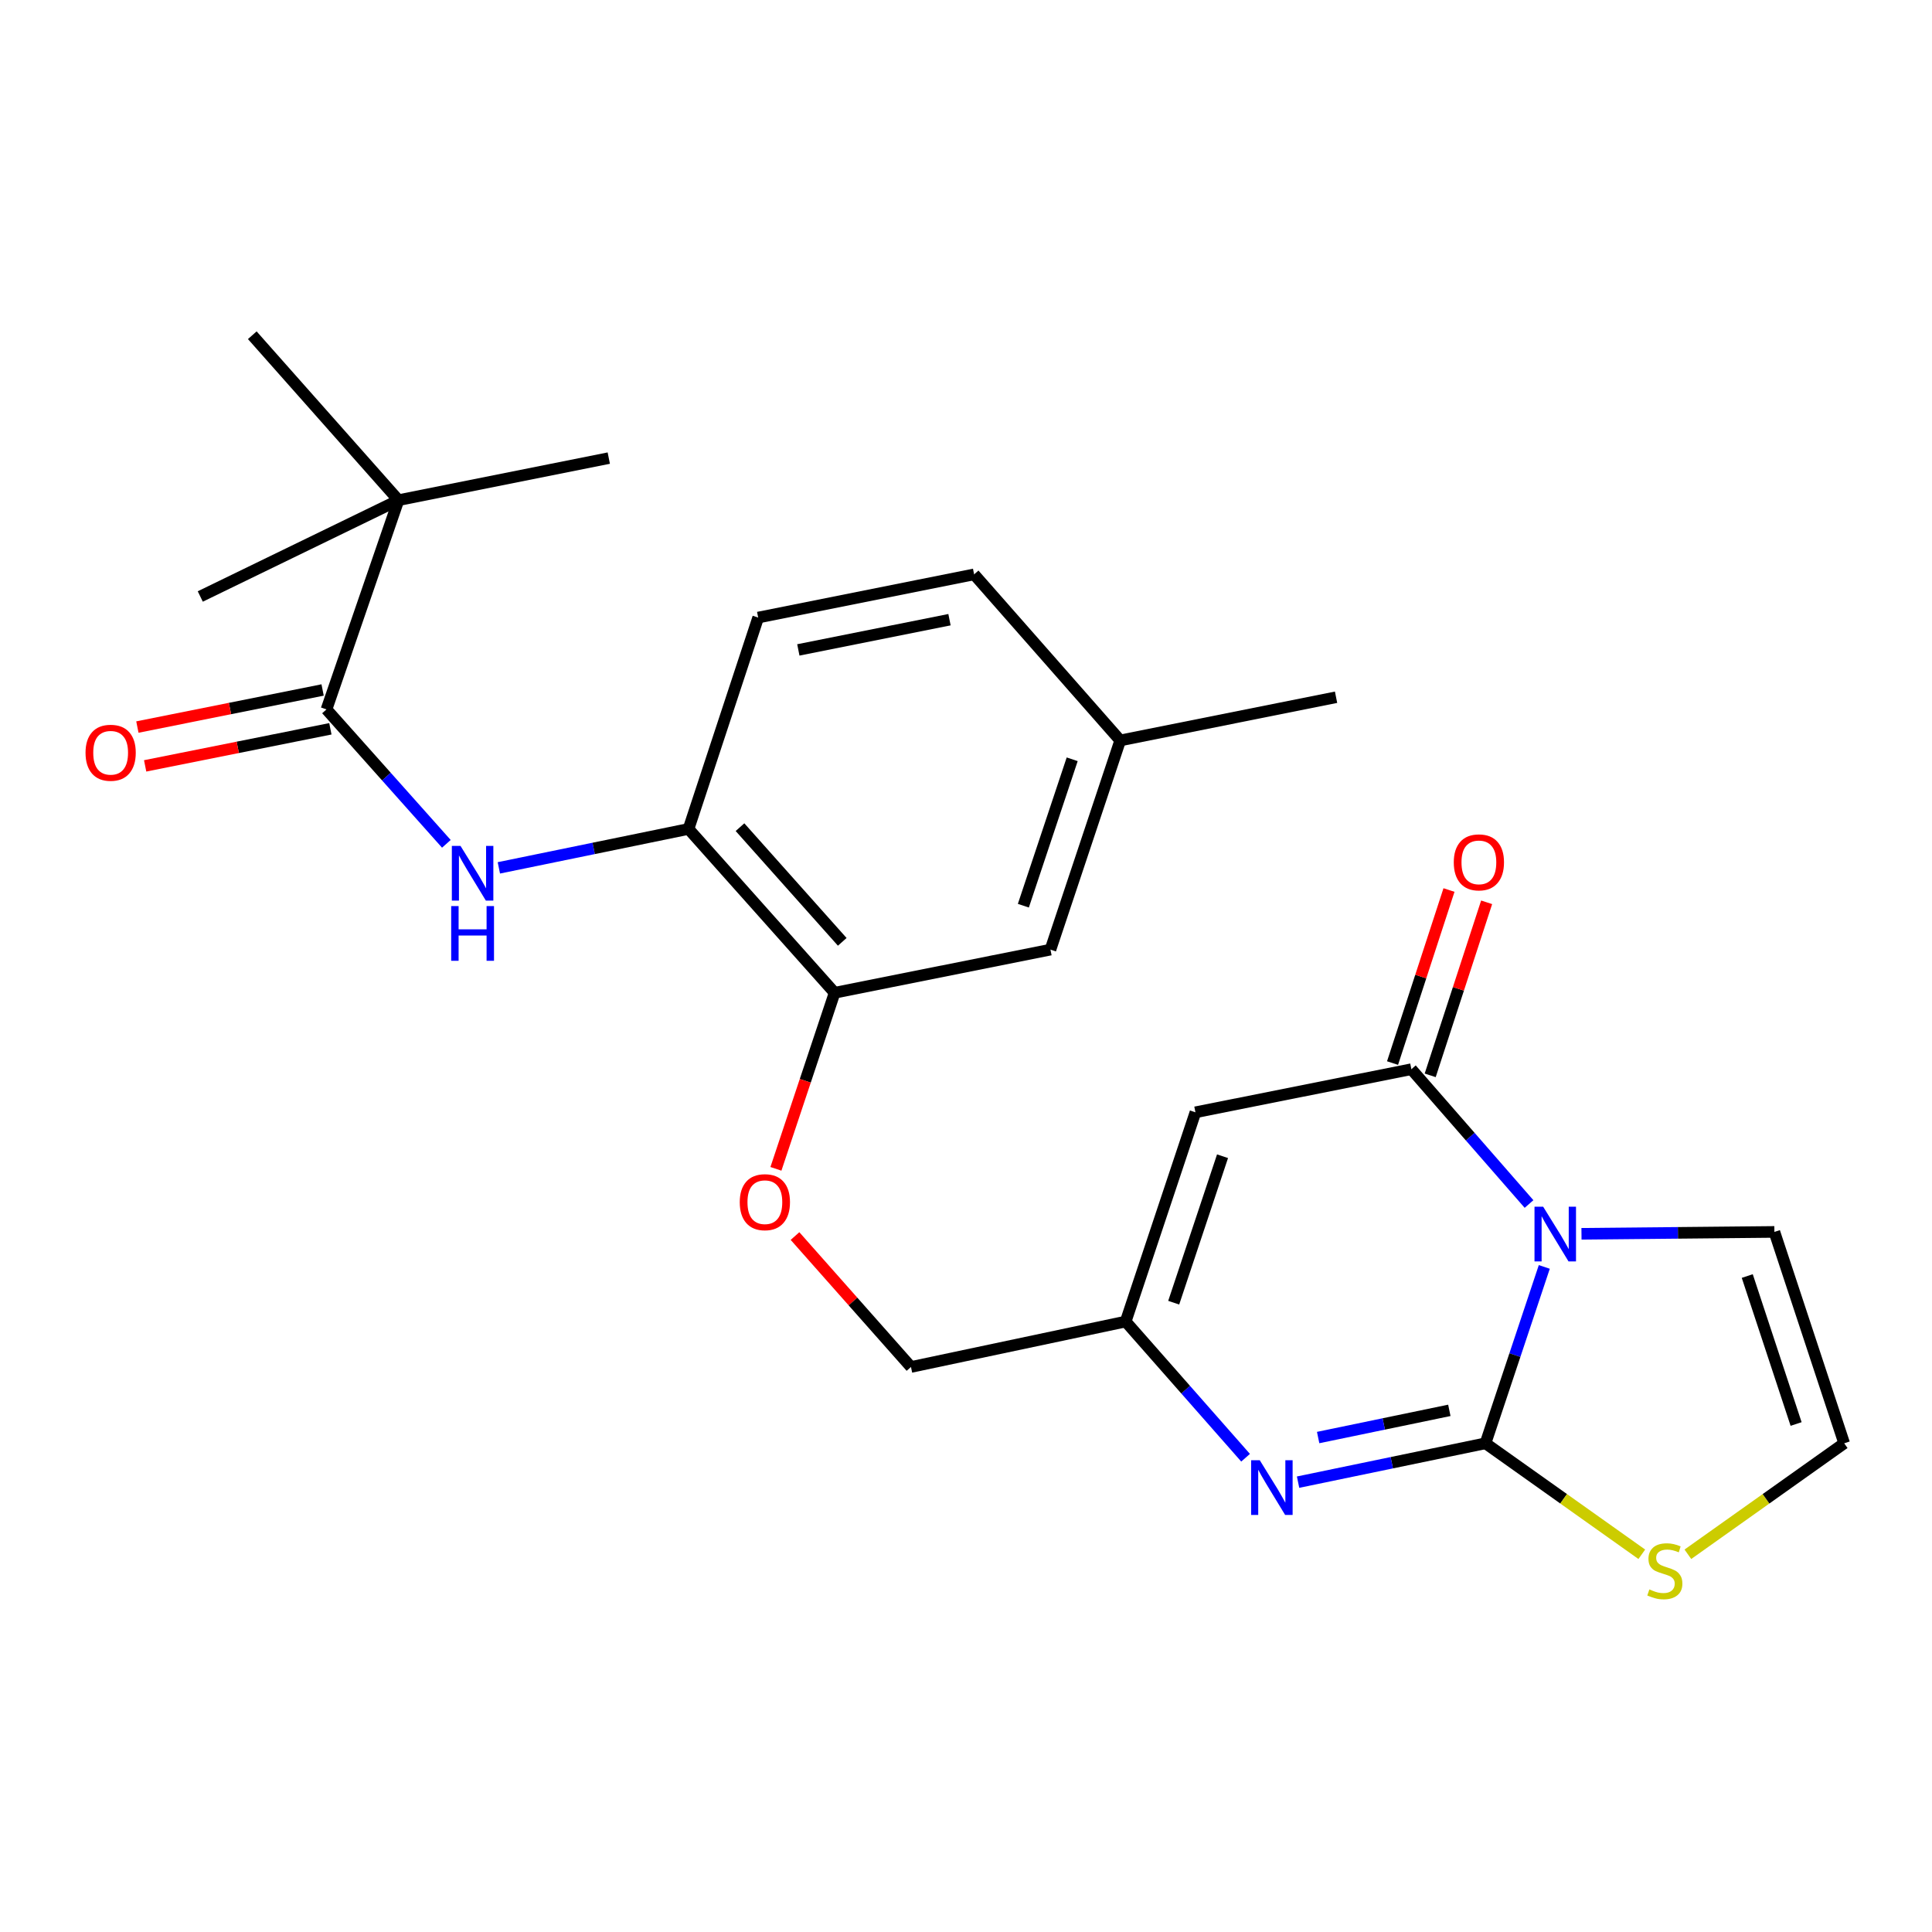 <?xml version='1.0' encoding='iso-8859-1'?>
<svg version='1.1' baseProfile='full'
              xmlns='http://www.w3.org/2000/svg'
                      xmlns:rdkit='http://www.rdkit.org/xml'
                      xmlns:xlink='http://www.w3.org/1999/xlink'
                  xml:space='preserve'
width='1000px' height='1000px' viewBox='0 0 1000 1000'>
<!-- END OF HEADER -->
<rect style='opacity:1.0;fill:#FFFFFF;stroke:none' width='1000' height='1000' x='0' y='0'> </rect>
<path class='bond-0' d='M 799.323,655.759 L 784.105,701.404' style='fill:none;fill-rule:evenodd;stroke:#0000FF;stroke-width:6px;stroke-linecap:butt;stroke-linejoin:miter;stroke-opacity:1' />
<path class='bond-0' d='M 784.105,701.404 L 768.887,747.049' style='fill:none;fill-rule:evenodd;stroke:#000000;stroke-width:6px;stroke-linecap:butt;stroke-linejoin:miter;stroke-opacity:1' />
<path class='bond-1' d='M 791.425,623.196 L 760.974,588.308' style='fill:none;fill-rule:evenodd;stroke:#0000FF;stroke-width:6px;stroke-linecap:butt;stroke-linejoin:miter;stroke-opacity:1' />
<path class='bond-1' d='M 760.974,588.308 L 730.523,553.419' style='fill:none;fill-rule:evenodd;stroke:#000000;stroke-width:6px;stroke-linecap:butt;stroke-linejoin:miter;stroke-opacity:1' />
<path class='bond-9' d='M 818.572,638.612 L 868.498,638.126' style='fill:none;fill-rule:evenodd;stroke:#0000FF;stroke-width:6px;stroke-linecap:butt;stroke-linejoin:miter;stroke-opacity:1' />
<path class='bond-9' d='M 868.498,638.126 L 918.425,637.64' style='fill:none;fill-rule:evenodd;stroke:#000000;stroke-width:6px;stroke-linecap:butt;stroke-linejoin:miter;stroke-opacity:1' />
<path class='bond-2' d='M 768.887,747.049 L 720.383,757.105' style='fill:none;fill-rule:evenodd;stroke:#000000;stroke-width:6px;stroke-linecap:butt;stroke-linejoin:miter;stroke-opacity:1' />
<path class='bond-2' d='M 720.383,757.105 L 671.879,767.16' style='fill:none;fill-rule:evenodd;stroke:#0000FF;stroke-width:6px;stroke-linecap:butt;stroke-linejoin:miter;stroke-opacity:1' />
<path class='bond-2' d='M 750.175,729.996 L 716.222,737.034' style='fill:none;fill-rule:evenodd;stroke:#000000;stroke-width:6px;stroke-linecap:butt;stroke-linejoin:miter;stroke-opacity:1' />
<path class='bond-2' d='M 716.222,737.034 L 682.269,744.073' style='fill:none;fill-rule:evenodd;stroke:#0000FF;stroke-width:6px;stroke-linecap:butt;stroke-linejoin:miter;stroke-opacity:1' />
<path class='bond-7' d='M 768.887,747.049 L 809.338,775.77' style='fill:none;fill-rule:evenodd;stroke:#000000;stroke-width:6px;stroke-linecap:butt;stroke-linejoin:miter;stroke-opacity:1' />
<path class='bond-7' d='M 809.338,775.77 L 849.79,804.491' style='fill:none;fill-rule:evenodd;stroke:#CCCC00;stroke-width:6px;stroke-linecap:butt;stroke-linejoin:miter;stroke-opacity:1' />
<path class='bond-3' d='M 730.523,553.419 L 618.756,575.727' style='fill:none;fill-rule:evenodd;stroke:#000000;stroke-width:6px;stroke-linecap:butt;stroke-linejoin:miter;stroke-opacity:1' />
<path class='bond-13' d='M 740.266,556.598 L 754.873,511.815' style='fill:none;fill-rule:evenodd;stroke:#000000;stroke-width:6px;stroke-linecap:butt;stroke-linejoin:miter;stroke-opacity:1' />
<path class='bond-13' d='M 754.873,511.815 L 769.481,467.032' style='fill:none;fill-rule:evenodd;stroke:#FF0000;stroke-width:6px;stroke-linecap:butt;stroke-linejoin:miter;stroke-opacity:1' />
<path class='bond-13' d='M 720.779,550.241 L 735.387,505.458' style='fill:none;fill-rule:evenodd;stroke:#000000;stroke-width:6px;stroke-linecap:butt;stroke-linejoin:miter;stroke-opacity:1' />
<path class='bond-13' d='M 735.387,505.458 L 749.994,460.676' style='fill:none;fill-rule:evenodd;stroke:#FF0000;stroke-width:6px;stroke-linecap:butt;stroke-linejoin:miter;stroke-opacity:1' />
<path class='bond-26' d='M 644.713,754.523 L 613.68,719.277' style='fill:none;fill-rule:evenodd;stroke:#0000FF;stroke-width:6px;stroke-linecap:butt;stroke-linejoin:miter;stroke-opacity:1' />
<path class='bond-26' d='M 613.68,719.277 L 582.647,684.032' style='fill:none;fill-rule:evenodd;stroke:#000000;stroke-width:6px;stroke-linecap:butt;stroke-linejoin:miter;stroke-opacity:1' />
<path class='bond-4' d='M 618.756,575.727 L 582.647,684.032' style='fill:none;fill-rule:evenodd;stroke:#000000;stroke-width:6px;stroke-linecap:butt;stroke-linejoin:miter;stroke-opacity:1' />
<path class='bond-4' d='M 632.785,598.456 L 607.508,674.269' style='fill:none;fill-rule:evenodd;stroke:#000000;stroke-width:6px;stroke-linecap:butt;stroke-linejoin:miter;stroke-opacity:1' />
<path class='bond-18' d='M 582.647,684.032 L 471.518,707.547' style='fill:none;fill-rule:evenodd;stroke:#000000;stroke-width:6px;stroke-linecap:butt;stroke-linejoin:miter;stroke-opacity:1' />
<path class='bond-5' d='M 168.992,367.18 L 200.013,401.971' style='fill:none;fill-rule:evenodd;stroke:#000000;stroke-width:6px;stroke-linecap:butt;stroke-linejoin:miter;stroke-opacity:1' />
<path class='bond-5' d='M 200.013,401.971 L 231.034,436.762' style='fill:none;fill-rule:evenodd;stroke:#0000FF;stroke-width:6px;stroke-linecap:butt;stroke-linejoin:miter;stroke-opacity:1' />
<path class='bond-11' d='M 168.992,367.18 L 206.251,258.887' style='fill:none;fill-rule:evenodd;stroke:#000000;stroke-width:6px;stroke-linecap:butt;stroke-linejoin:miter;stroke-opacity:1' />
<path class='bond-15' d='M 166.98,357.131 L 119.044,366.727' style='fill:none;fill-rule:evenodd;stroke:#000000;stroke-width:6px;stroke-linecap:butt;stroke-linejoin:miter;stroke-opacity:1' />
<path class='bond-15' d='M 119.044,366.727 L 71.108,376.323' style='fill:none;fill-rule:evenodd;stroke:#FF0000;stroke-width:6px;stroke-linecap:butt;stroke-linejoin:miter;stroke-opacity:1' />
<path class='bond-15' d='M 171.003,377.229 L 123.067,386.825' style='fill:none;fill-rule:evenodd;stroke:#000000;stroke-width:6px;stroke-linecap:butt;stroke-linejoin:miter;stroke-opacity:1' />
<path class='bond-15' d='M 123.067,386.825 L 75.131,396.421' style='fill:none;fill-rule:evenodd;stroke:#FF0000;stroke-width:6px;stroke-linecap:butt;stroke-linejoin:miter;stroke-opacity:1' />
<path class='bond-6' d='M 258.207,449.204 L 307.294,439.131' style='fill:none;fill-rule:evenodd;stroke:#0000FF;stroke-width:6px;stroke-linecap:butt;stroke-linejoin:miter;stroke-opacity:1' />
<path class='bond-6' d='M 307.294,439.131 L 356.381,429.059' style='fill:none;fill-rule:evenodd;stroke:#000000;stroke-width:6px;stroke-linecap:butt;stroke-linejoin:miter;stroke-opacity:1' />
<path class='bond-25' d='M 873.642,804.491 L 914.094,775.77' style='fill:none;fill-rule:evenodd;stroke:#CCCC00;stroke-width:6px;stroke-linecap:butt;stroke-linejoin:miter;stroke-opacity:1' />
<path class='bond-25' d='M 914.094,775.77 L 954.545,747.049' style='fill:none;fill-rule:evenodd;stroke:#000000;stroke-width:6px;stroke-linecap:butt;stroke-linejoin:miter;stroke-opacity:1' />
<path class='bond-8' d='M 356.381,429.059 L 431.993,513.86' style='fill:none;fill-rule:evenodd;stroke:#000000;stroke-width:6px;stroke-linecap:butt;stroke-linejoin:miter;stroke-opacity:1' />
<path class='bond-8' d='M 383.022,428.138 L 435.95,487.499' style='fill:none;fill-rule:evenodd;stroke:#000000;stroke-width:6px;stroke-linecap:butt;stroke-linejoin:miter;stroke-opacity:1' />
<path class='bond-17' d='M 356.381,429.059 L 392.434,319.649' style='fill:none;fill-rule:evenodd;stroke:#000000;stroke-width:6px;stroke-linecap:butt;stroke-linejoin:miter;stroke-opacity:1' />
<path class='bond-12' d='M 918.425,637.64 L 954.545,747.049' style='fill:none;fill-rule:evenodd;stroke:#000000;stroke-width:6px;stroke-linecap:butt;stroke-linejoin:miter;stroke-opacity:1' />
<path class='bond-12' d='M 904.379,660.477 L 929.663,737.064' style='fill:none;fill-rule:evenodd;stroke:#000000;stroke-width:6px;stroke-linecap:butt;stroke-linejoin:miter;stroke-opacity:1' />
<path class='bond-10' d='M 431.993,513.86 L 416.806,559.425' style='fill:none;fill-rule:evenodd;stroke:#000000;stroke-width:6px;stroke-linecap:butt;stroke-linejoin:miter;stroke-opacity:1' />
<path class='bond-10' d='M 416.806,559.425 L 401.619,604.991' style='fill:none;fill-rule:evenodd;stroke:#FF0000;stroke-width:6px;stroke-linecap:butt;stroke-linejoin:miter;stroke-opacity:1' />
<path class='bond-16' d='M 431.993,513.86 L 543.714,491.518' style='fill:none;fill-rule:evenodd;stroke:#000000;stroke-width:6px;stroke-linecap:butt;stroke-linejoin:miter;stroke-opacity:1' />
<path class='bond-21' d='M 206.251,258.887 L 315.102,237.114' style='fill:none;fill-rule:evenodd;stroke:#000000;stroke-width:6px;stroke-linecap:butt;stroke-linejoin:miter;stroke-opacity:1' />
<path class='bond-22' d='M 206.251,258.887 L 103.663,308.74' style='fill:none;fill-rule:evenodd;stroke:#000000;stroke-width:6px;stroke-linecap:butt;stroke-linejoin:miter;stroke-opacity:1' />
<path class='bond-23' d='M 206.251,258.887 L 130.582,173.516' style='fill:none;fill-rule:evenodd;stroke:#000000;stroke-width:6px;stroke-linecap:butt;stroke-linejoin:miter;stroke-opacity:1' />
<path class='bond-14' d='M 411.494,639.776 L 441.506,673.661' style='fill:none;fill-rule:evenodd;stroke:#FF0000;stroke-width:6px;stroke-linecap:butt;stroke-linejoin:miter;stroke-opacity:1' />
<path class='bond-14' d='M 441.506,673.661 L 471.518,707.547' style='fill:none;fill-rule:evenodd;stroke:#000000;stroke-width:6px;stroke-linecap:butt;stroke-linejoin:miter;stroke-opacity:1' />
<path class='bond-19' d='M 543.714,491.518 L 579.823,383.247' style='fill:none;fill-rule:evenodd;stroke:#000000;stroke-width:6px;stroke-linecap:butt;stroke-linejoin:miter;stroke-opacity:1' />
<path class='bond-19' d='M 529.686,468.793 L 554.962,393.003' style='fill:none;fill-rule:evenodd;stroke:#000000;stroke-width:6px;stroke-linecap:butt;stroke-linejoin:miter;stroke-opacity:1' />
<path class='bond-27' d='M 392.434,319.649 L 504.2,297.296' style='fill:none;fill-rule:evenodd;stroke:#000000;stroke-width:6px;stroke-linecap:butt;stroke-linejoin:miter;stroke-opacity:1' />
<path class='bond-27' d='M 413.218,336.395 L 491.455,320.748' style='fill:none;fill-rule:evenodd;stroke:#000000;stroke-width:6px;stroke-linecap:butt;stroke-linejoin:miter;stroke-opacity:1' />
<path class='bond-20' d='M 579.823,383.247 L 504.2,297.296' style='fill:none;fill-rule:evenodd;stroke:#000000;stroke-width:6px;stroke-linecap:butt;stroke-linejoin:miter;stroke-opacity:1' />
<path class='bond-24' d='M 579.823,383.247 L 691.544,360.894' style='fill:none;fill-rule:evenodd;stroke:#000000;stroke-width:6px;stroke-linecap:butt;stroke-linejoin:miter;stroke-opacity:1' />
<path  class='atom-0' d='M 798.736 624.585
L 808.016 639.585
Q 808.936 641.065, 810.416 643.745
Q 811.896 646.425, 811.976 646.585
L 811.976 624.585
L 815.736 624.585
L 815.736 652.905
L 811.856 652.905
L 801.896 636.505
Q 800.736 634.585, 799.496 632.385
Q 798.296 630.185, 797.936 629.505
L 797.936 652.905
L 794.256 652.905
L 794.256 624.585
L 798.736 624.585
' fill='#0000FF'/>
<path  class='atom-3' d='M 652.056 755.812
L 661.336 770.812
Q 662.256 772.292, 663.736 774.972
Q 665.216 777.652, 665.296 777.812
L 665.296 755.812
L 669.056 755.812
L 669.056 784.132
L 665.176 784.132
L 655.216 767.732
Q 654.056 765.812, 652.816 763.612
Q 651.616 761.412, 651.256 760.732
L 651.256 784.132
L 647.576 784.132
L 647.576 755.812
L 652.056 755.812
' fill='#0000FF'/>
<path  class='atom-7' d='M 238.355 437.833
L 247.635 452.833
Q 248.555 454.313, 250.035 456.993
Q 251.515 459.673, 251.595 459.833
L 251.595 437.833
L 255.355 437.833
L 255.355 466.153
L 251.475 466.153
L 241.515 449.753
Q 240.355 447.833, 239.115 445.633
Q 237.915 443.433, 237.555 442.753
L 237.555 466.153
L 233.875 466.153
L 233.875 437.833
L 238.355 437.833
' fill='#0000FF'/>
<path  class='atom-7' d='M 233.535 468.985
L 237.375 468.985
L 237.375 481.025
L 251.855 481.025
L 251.855 468.985
L 255.695 468.985
L 255.695 497.305
L 251.855 497.305
L 251.855 484.225
L 237.375 484.225
L 237.375 497.305
L 233.535 497.305
L 233.535 468.985
' fill='#0000FF'/>
<path  class='atom-8' d='M 853.716 822.679
Q 854.036 822.799, 855.356 823.359
Q 856.676 823.919, 858.116 824.279
Q 859.596 824.599, 861.036 824.599
Q 863.716 824.599, 865.276 823.319
Q 866.836 821.999, 866.836 819.719
Q 866.836 818.159, 866.036 817.199
Q 865.276 816.239, 864.076 815.719
Q 862.876 815.199, 860.876 814.599
Q 858.356 813.839, 856.836 813.119
Q 855.356 812.399, 854.276 810.879
Q 853.236 809.359, 853.236 806.799
Q 853.236 803.239, 855.636 801.039
Q 858.076 798.839, 862.876 798.839
Q 866.156 798.839, 869.876 800.399
L 868.956 803.479
Q 865.556 802.079, 862.996 802.079
Q 860.236 802.079, 858.716 803.239
Q 857.196 804.359, 857.236 806.319
Q 857.236 807.839, 857.996 808.759
Q 858.796 809.679, 859.916 810.199
Q 861.076 810.719, 862.996 811.319
Q 865.556 812.119, 867.076 812.919
Q 868.596 813.719, 869.676 815.359
Q 870.796 816.959, 870.796 819.719
Q 870.796 823.639, 868.156 825.759
Q 865.556 827.839, 861.196 827.839
Q 858.676 827.839, 856.756 827.279
Q 854.876 826.759, 852.636 825.839
L 853.716 822.679
' fill='#CCCC00'/>
<path  class='atom-14' d='M 752.471 446.356
Q 752.471 439.556, 755.831 435.756
Q 759.191 431.956, 765.471 431.956
Q 771.751 431.956, 775.111 435.756
Q 778.471 439.556, 778.471 446.356
Q 778.471 453.236, 775.071 457.156
Q 771.671 461.036, 765.471 461.036
Q 759.231 461.036, 755.831 457.156
Q 752.471 453.276, 752.471 446.356
M 765.471 457.836
Q 769.791 457.836, 772.111 454.956
Q 774.471 452.036, 774.471 446.356
Q 774.471 440.796, 772.111 437.996
Q 769.791 435.156, 765.471 435.156
Q 761.151 435.156, 758.791 437.956
Q 756.471 440.756, 756.471 446.356
Q 756.471 452.076, 758.791 454.956
Q 761.151 457.836, 765.471 457.836
' fill='#FF0000'/>
<path  class='atom-15' d='M 382.895 622.245
Q 382.895 615.445, 386.255 611.645
Q 389.615 607.845, 395.895 607.845
Q 402.175 607.845, 405.535 611.645
Q 408.895 615.445, 408.895 622.245
Q 408.895 629.125, 405.495 633.045
Q 402.095 636.925, 395.895 636.925
Q 389.655 636.925, 386.255 633.045
Q 382.895 629.165, 382.895 622.245
M 395.895 633.725
Q 400.215 633.725, 402.535 630.845
Q 404.895 627.925, 404.895 622.245
Q 404.895 616.685, 402.535 613.885
Q 400.215 611.045, 395.895 611.045
Q 391.575 611.045, 389.215 613.845
Q 386.895 616.645, 386.895 622.245
Q 386.895 627.965, 389.215 630.845
Q 391.575 633.725, 395.895 633.725
' fill='#FF0000'/>
<path  class='atom-16' d='M 44.271 389.625
Q 44.271 382.825, 47.631 379.025
Q 50.991 375.225, 57.271 375.225
Q 63.551 375.225, 66.911 379.025
Q 70.271 382.825, 70.271 389.625
Q 70.271 396.505, 66.871 400.425
Q 63.471 404.305, 57.271 404.305
Q 51.031 404.305, 47.631 400.425
Q 44.271 396.545, 44.271 389.625
M 57.271 401.105
Q 61.591 401.105, 63.911 398.225
Q 66.271 395.305, 66.271 389.625
Q 66.271 384.065, 63.911 381.265
Q 61.591 378.425, 57.271 378.425
Q 52.951 378.425, 50.591 381.225
Q 48.271 384.025, 48.271 389.625
Q 48.271 395.345, 50.591 398.225
Q 52.951 401.105, 57.271 401.105
' fill='#FF0000'/>
</svg>

